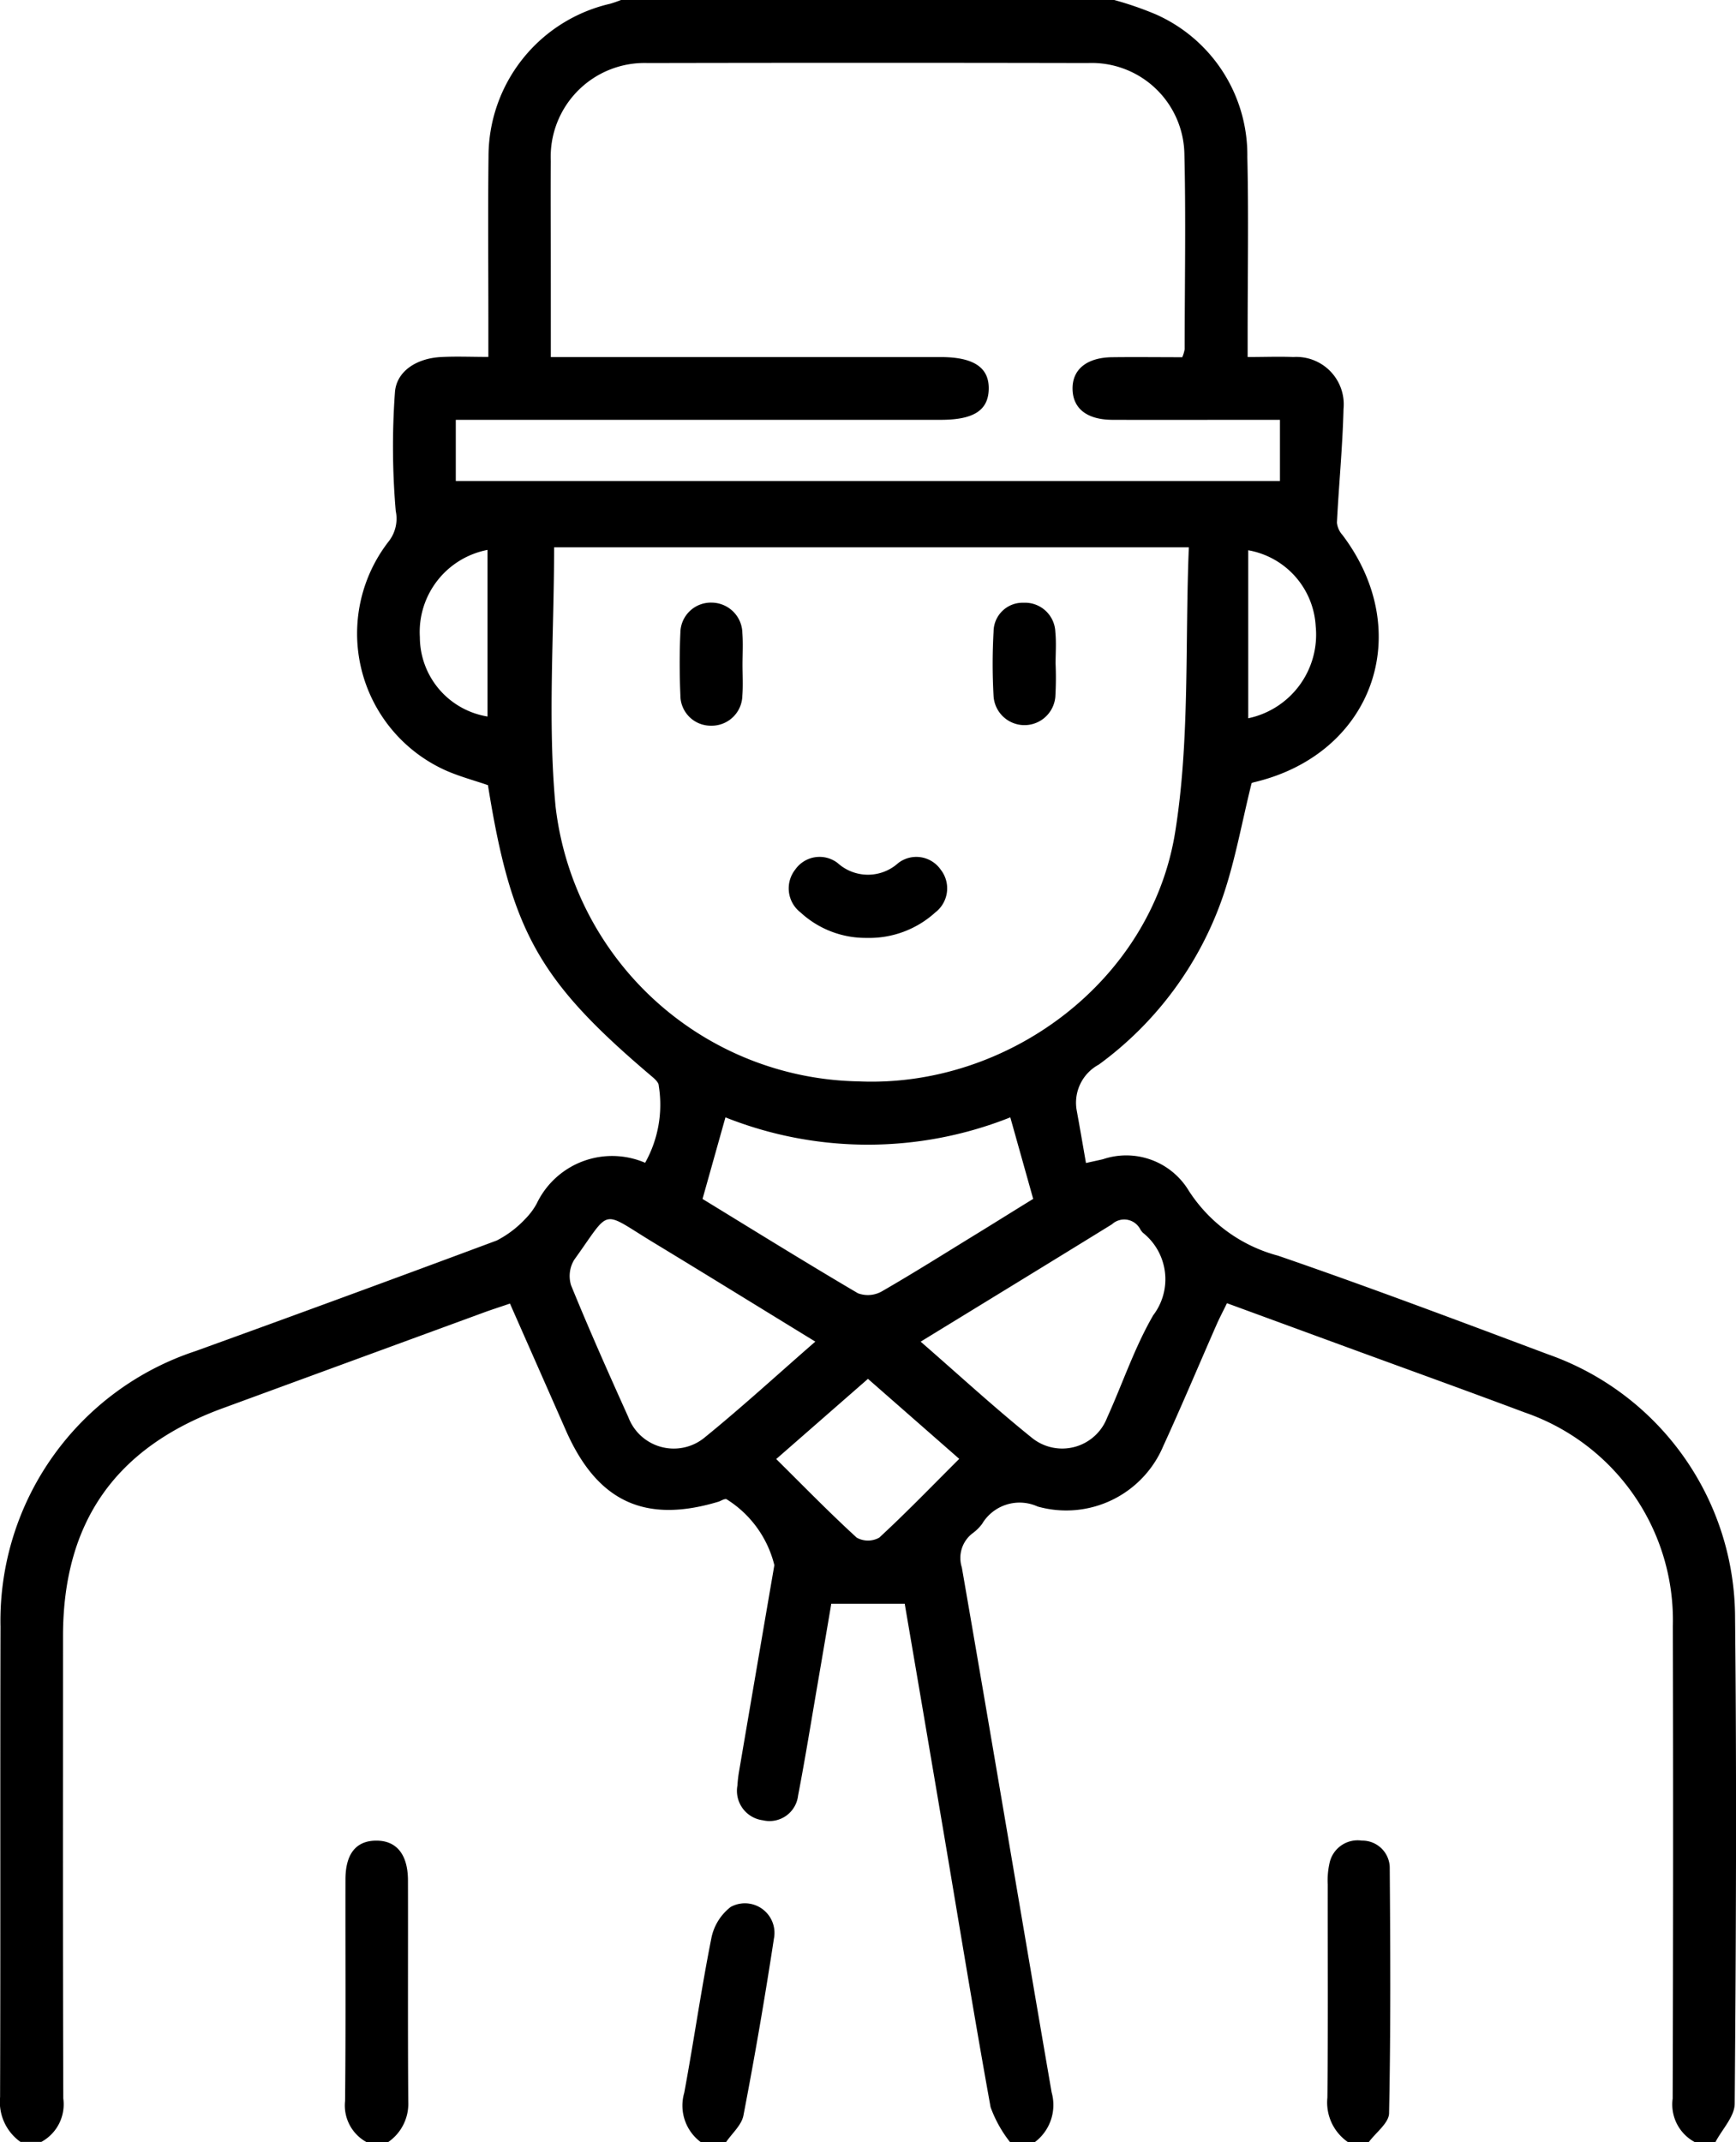 <svg id="Group_20449" data-name="Group 20449" xmlns="http://www.w3.org/2000/svg" width="67.263" height="82.986" viewBox="0 0 67.263 82.986">
  <path id="Path_55605" data-name="Path 55605" d="M1092.938,2642.291a13,13,0,0,1,1.594.549,5.957,5.957,0,0,1,3.563,5.534c.053,2.267.012,4.537.012,6.8v.947c.652,0,1.212-.023,1.771,0a1.836,1.836,0,0,1,1.944,2.012c-.037,1.47-.181,2.937-.256,4.406a.856.856,0,0,0,.217.479c2.848,3.776,1.183,8.469-3.4,9.569a.544.544,0,0,0-.122.039c-.373,1.5-.63,2.966-1.1,4.356a13.51,13.51,0,0,1-4.82,6.548,1.678,1.678,0,0,0-.854,1.792c.12.653.231,1.306.356,2.021.313-.07.485-.106.656-.146a2.828,2.828,0,0,1,3.325,1.216,5.921,5.921,0,0,0,3.464,2.521c3.51,1.208,6.985,2.519,10.462,3.822a10.835,10.835,0,0,1,7.243,10.226c.065,6.264.036,12.53-.014,18.794,0,.5-.485.994-.745,1.491h-.809a1.654,1.654,0,0,1-.85-1.681q.03-9.155.007-18.31a8.512,8.512,0,0,0-5.74-8.27c-2.318-.869-4.648-1.707-6.972-2.559l-4.564-1.673c-.163.335-.3.592-.415.858-.683,1.555-1.34,3.122-2.048,4.664a4.082,4.082,0,0,1-4.872,2.354,1.691,1.691,0,0,0-2.156.678,1.763,1.763,0,0,1-.343.342,1.2,1.2,0,0,0-.439,1.338c1.177,6.776,2.312,13.56,3.48,20.338a1.8,1.8,0,0,1-.645,1.921h-.97a4.849,4.849,0,0,1-.751-1.351c-.648-3.583-1.232-7.177-1.84-10.767-.5-2.947-1-5.893-1.487-8.733h-2.845c-.167.982-.342,2.017-.52,3.052-.252,1.462-.487,2.927-.767,4.383a1.114,1.114,0,0,1-1.365.953,1.149,1.149,0,0,1-.985-1.345,4.961,4.961,0,0,1,.066-.563q.68-3.988,1.365-7.975a4.187,4.187,0,0,0-1.861-2.559c-.1-.009-.2.066-.3.1-2.852.86-4.7,0-5.915-2.757-.713-1.622-1.43-3.242-2.168-4.917-.338.116-.614.205-.886.3q-5.117,1.875-10.232,3.751c-4.163,1.52-6.2,4.413-6.2,8.842,0,5.968-.009,11.936.011,17.9a1.656,1.656,0,0,1-.85,1.682h-.809a1.9,1.9,0,0,1-.79-1.733c.02-6.076,0-12.152.016-18.229a11,11,0,0,1,7.558-10.672q5.846-2.114,11.67-4.284a4.052,4.052,0,0,0,1.116-.848,2.58,2.58,0,0,0,.433-.583,3.238,3.238,0,0,1,4.2-1.58,4.6,4.6,0,0,0,.527-2.989c0-.124-.159-.264-.274-.361-4.358-3.693-5.434-5.6-6.343-11.278-.539-.186-1.107-.336-1.639-.572a5.812,5.812,0,0,1-2.213-8.862,1.43,1.43,0,0,0,.279-1.188,29.273,29.273,0,0,1-.031-4.592c.058-.825.841-1.316,1.768-1.369.585-.033,1.173-.006,1.852-.006v-1.436c0-2.106-.019-4.213.006-6.319a6.073,6.073,0,0,1,4.712-5.925,4.686,4.686,0,0,0,.45-.158Zm2.891,21.2h-24.594c0,3.393-.251,6.734.055,10.024a12.039,12.039,0,0,0,11.735,10.666c5.778.257,11.338-3.871,12.271-9.638C1095.875,2670.95,1095.675,2667.231,1095.829,2663.49Zm-24.721-7.368h15.1c1.291,0,1.893.407,1.867,1.257-.025.813-.591,1.174-1.858,1.174h-18.791v2.37h31.933v-2.37h-.917c-1.859,0-3.719.006-5.578,0-.974-.005-1.515-.428-1.54-1.165-.027-.777.539-1.249,1.537-1.26.909-.011,1.818,0,2.713,0a1.421,1.421,0,0,0,.093-.308c0-2.538.051-5.076-.012-7.613a3.592,3.592,0,0,0-3.736-3.475q-8.528-.017-17.057,0a3.635,3.635,0,0,0-3.755,3.8c-.012,1.269,0,2.538,0,3.807C1071.108,2653.566,1071.108,2654.8,1071.108,2656.122Zm5.878,32.612c1.974,1.207,3.983,2.455,6.022,3.654a1.1,1.1,0,0,0,.918-.069c1.282-.738,2.532-1.53,3.792-2.3.726-.447,1.449-.9,2.08-1.287l-.887-3.158a14.923,14.923,0,0,1-11.037,0Zm4.37,5.527c-2.167-1.327-4.227-2.6-6.294-3.853-2.049-1.246-1.6-1.325-3.045.679a1.208,1.208,0,0,0-.124.993c.7,1.718,1.456,3.415,2.219,5.108a1.881,1.881,0,0,0,2.948.794C1078.5,2696.814,1079.868,2695.558,1081.357,2694.261Zm4.08,0c1.488,1.294,2.873,2.57,4.338,3.747a1.864,1.864,0,0,0,2.888-.8c.6-1.321,1.063-2.722,1.788-3.97a2.3,2.3,0,0,0-.4-3.193.744.744,0,0,1-.1-.129.7.7,0,0,0-1.1-.2C1090.424,2691.214,1087.991,2692.7,1085.437,2694.264Zm-2.04,1.442-3.555,3.107c1.072,1.061,2.067,2.083,3.119,3.044a.893.893,0,0,0,.873,0c1.047-.965,2.037-1.992,3.1-3.051Zm-14.741-32.111a3.239,3.239,0,0,0-2.621,3.38,3.123,3.123,0,0,0,2.621,3.074Zm29.475,6.522a3.309,3.309,0,0,0,2.614-3.564,3.165,3.165,0,0,0-2.614-2.944Z" transform="translate(-1049.766 -2642.291)"/>
  <path id="Path_55606" data-name="Path 55606" d="M1112.479,2983.9a1.616,1.616,0,0,1-.846-1.6c.031-2.859.009-5.718.015-8.578,0-.991.406-1.5,1.177-1.508.795-.011,1.243.526,1.245,1.543.007,2.859-.01,5.719.012,8.578a1.8,1.8,0,0,1-.793,1.566Z" transform="translate(-1098.263 -2900.912)"/>
  <path id="Path_55607" data-name="Path 55607" d="M1288.569,2983.9a1.863,1.863,0,0,1-.8-1.727c.03-2.751.01-5.5.014-8.254a3.006,3.006,0,0,1,.063-.8,1.115,1.115,0,0,1,1.26-.9,1.063,1.063,0,0,1,1.079,1.095c.024,3.156.039,6.313-.026,9.467-.007.377-.512.745-.786,1.117Z" transform="translate(-1236.338 -2900.918)"/>
  <path id="Path_55608" data-name="Path 55608" d="M1172.9,2992.635a1.765,1.765,0,0,1-.646-1.916c.368-1.987.654-3.99,1.047-5.972a2.031,2.031,0,0,1,.754-1.228,1.146,1.146,0,0,1,1.673,1.229q-.524,3.436-1.181,6.851c-.072.375-.443.692-.676,1.036Z" transform="translate(-1145.742 -2909.65)"/>
  <path id="Path_55609" data-name="Path 55609" d="M1194.189,2799.02a3.719,3.719,0,0,1-2.568-.987,1.177,1.177,0,0,1-.205-1.66,1.149,1.149,0,0,1,1.645-.252,1.749,1.749,0,0,0,2.345,0,1.15,1.15,0,0,1,1.645.253,1.175,1.175,0,0,1-.209,1.66A3.8,3.8,0,0,1,1194.189,2799.02Z" transform="translate(-1160.604 -2762.688)"/>
  <path id="Path_55610" data-name="Path 55610" d="M1174.061,2752.7c0,.4.025.811-.007,1.213a1.189,1.189,0,0,1-1.213,1.159,1.177,1.177,0,0,1-1.188-1.182c-.034-.808-.037-1.62,0-2.427a1.181,1.181,0,0,1,1.21-1.159,1.2,1.2,0,0,1,1.192,1.182C1174.086,2751.887,1174.062,2752.293,1174.061,2752.7Z" transform="translate(-1145.291 -2726.96)"/>
  <path id="Path_55611" data-name="Path 55611" d="M1230.188,2752.666a12.6,12.6,0,0,1-.009,1.294,1.2,1.2,0,0,1-2.393-.016,22.214,22.214,0,0,1,0-2.508,1.124,1.124,0,0,1,1.161-1.116,1.176,1.176,0,0,1,1.232,1.134C1230.219,2751.854,1230.19,2752.261,1230.188,2752.666Z" transform="translate(-1189.289 -2726.971)"/>
</svg>
